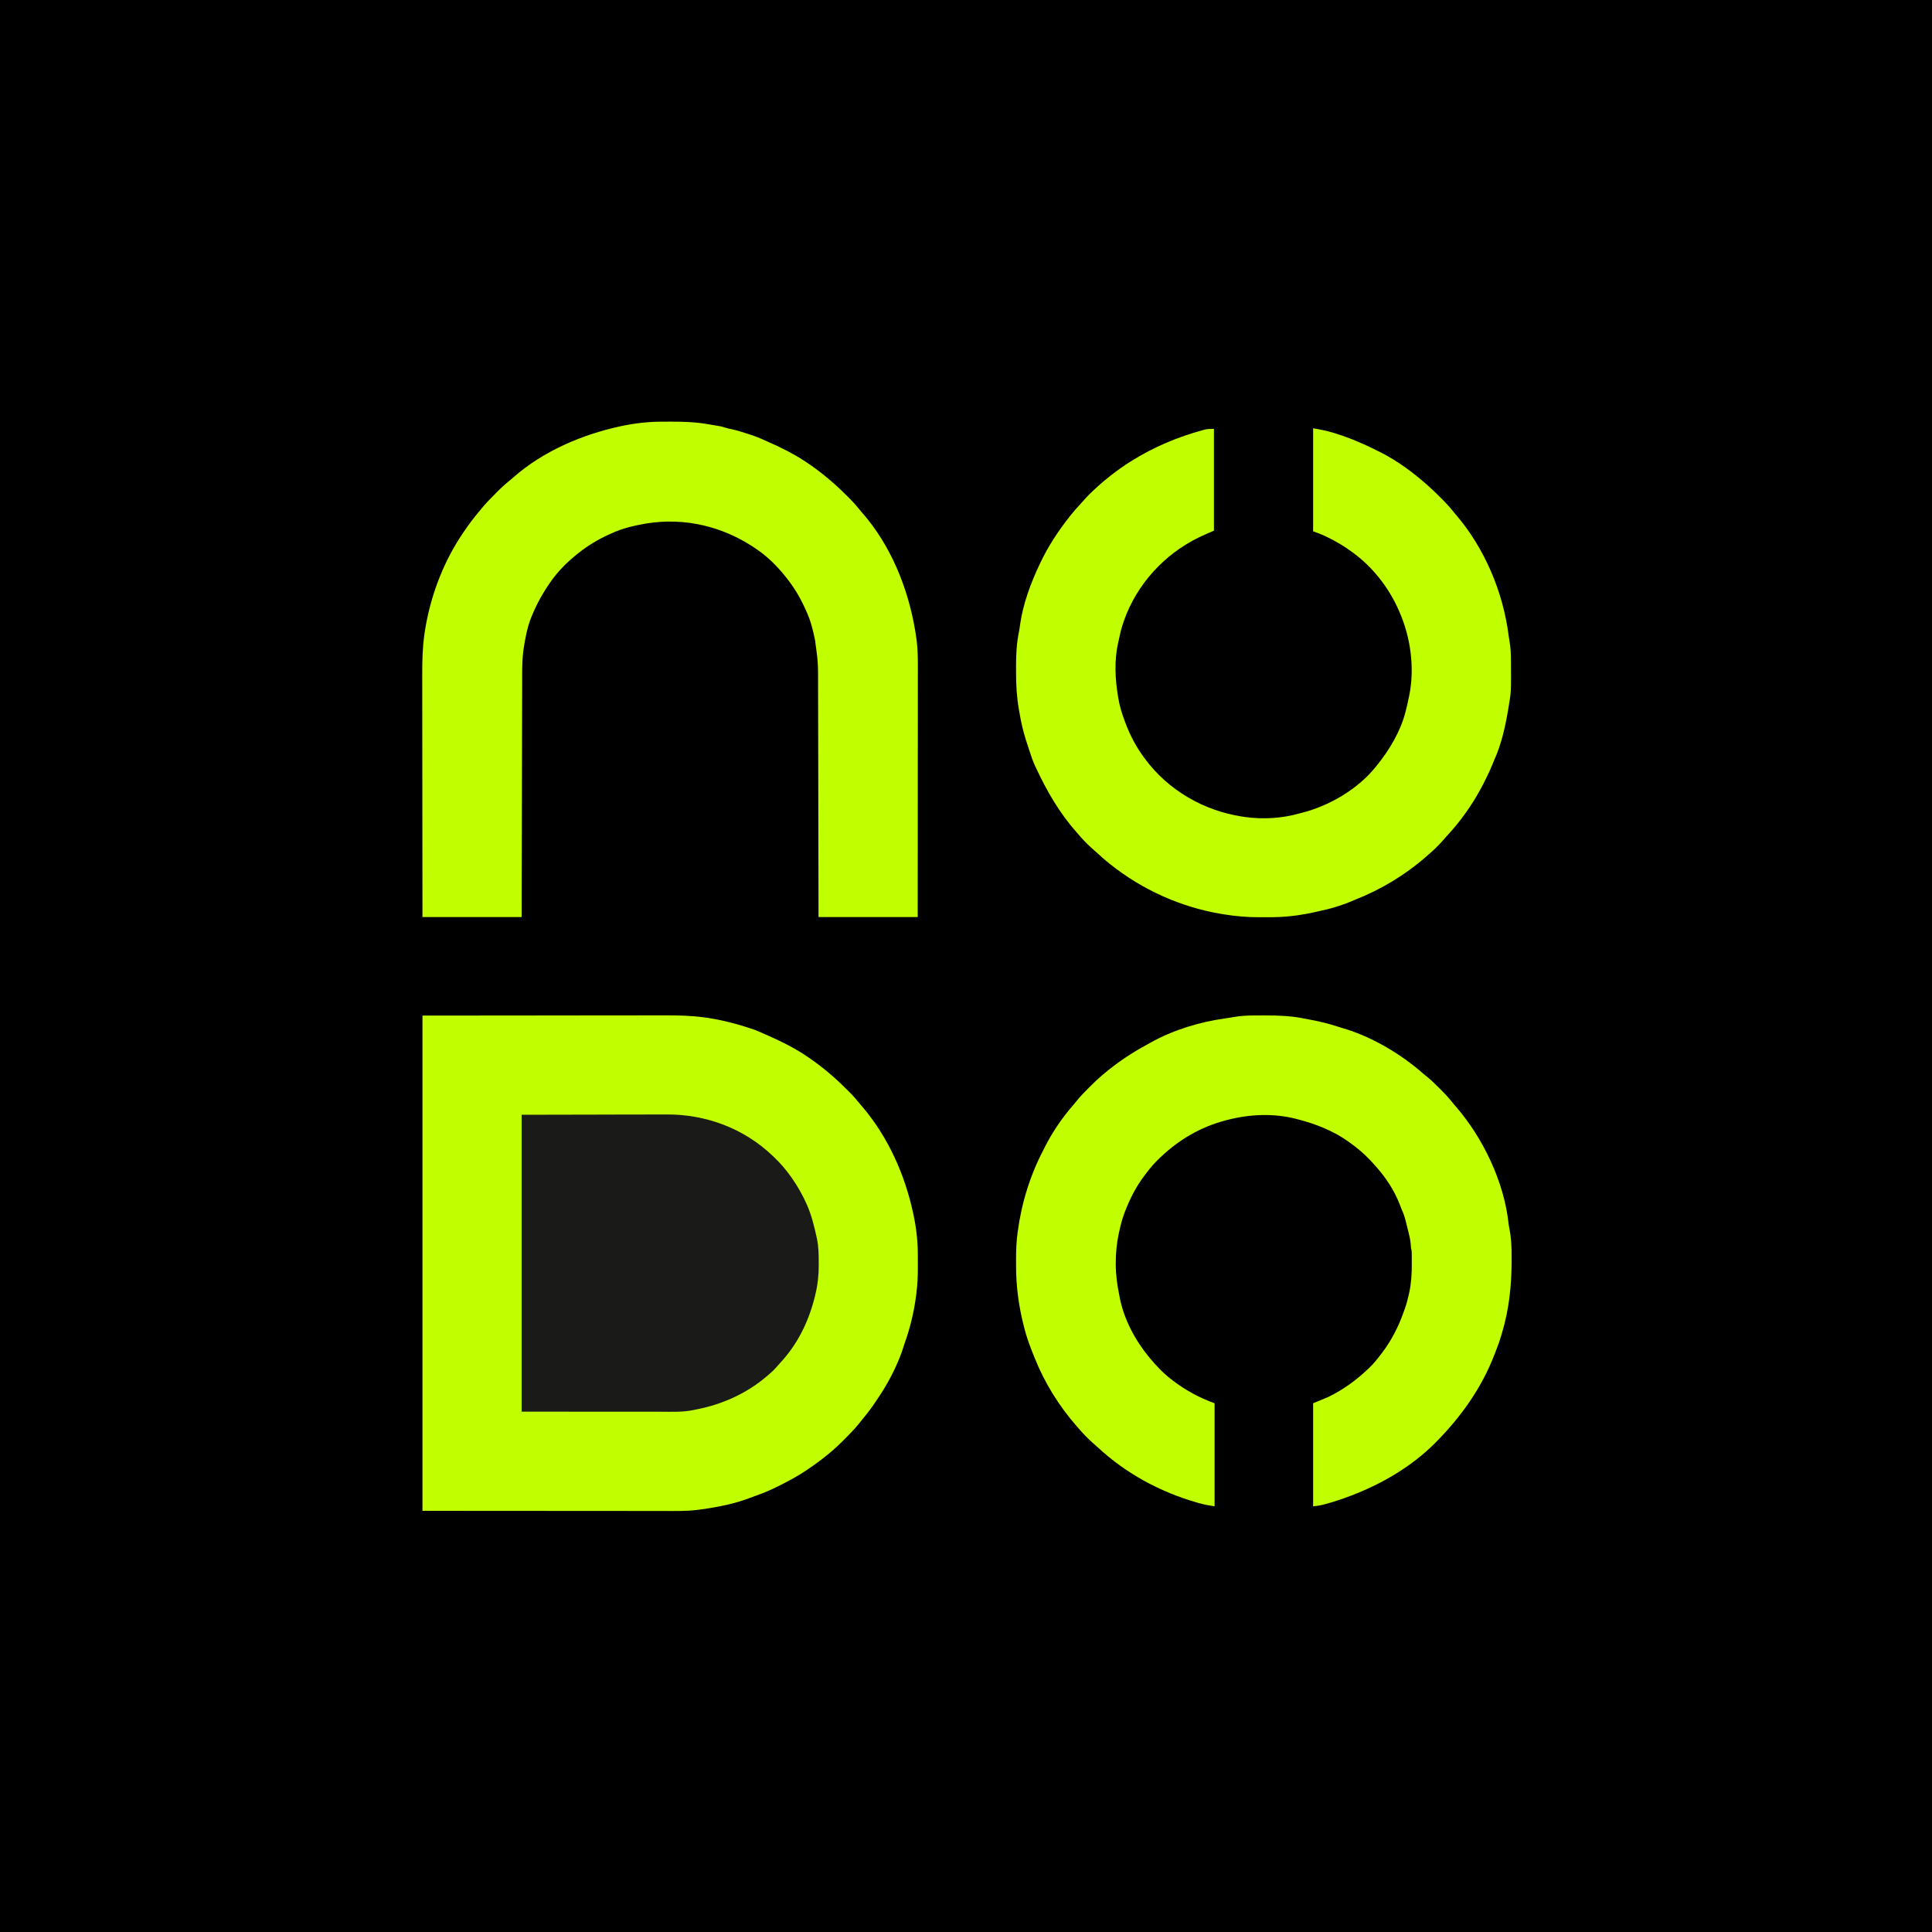 <?xml version="1.0" encoding="UTF-8"?>
<svg version="1.1" xmlns="http://www.w3.org/2000/svg" width="3000" height="3000">
<path d="M0 0 C990 0 1980 0 3000 0 C3000 990 3000 1980 3000 3000 C2010 3000 1020 3000 0 3000 C0 2010 0 1020 0 0 Z " transform="translate(0,0)"/>
<path d="M0 0 C67.237 -0.062 134.475 -0.124 203.75 -0.188 C224.952 -0.215 246.154 -0.242 267.999 -0.27 C293.961 -0.284 293.961 -0.284 306.129 -0.286 C314.597 -0.289 323.065 -0.3 331.533 -0.317 C341.321 -0.336 351.108 -0.344 360.895 -0.34 C365.892 -0.339 370.889 -0.341 375.885 -0.358 C397.145 -0.424 417.908 0.024 439 3 C439.786 3.11 440.572 3.219 441.381 3.332 C445.293 3.887 449.179 4.523 453.062 5.25 C454.201 5.46 455.34 5.67 456.513 5.886 C474.184 9.255 491.424 13.991 508.5 19.625 C509.591 19.985 510.683 20.345 511.807 20.716 C518.755 23.074 525.362 25.886 532 29 C533.481 29.658 534.964 30.31 536.449 30.957 C546.463 35.334 556.314 39.937 566 45 C567.019 45.528 567.019 45.528 568.059 46.067 C593.318 59.273 616.615 76.208 638 95 C638.901 95.789 639.802 96.578 640.73 97.391 C647.591 103.545 654.143 110.012 660.688 116.5 C662.006 117.799 662.006 117.799 663.352 119.125 C669.338 125.103 674.723 131.394 680 138 C680.864 139.027 681.732 140.051 682.609 141.066 C722.936 188.089 749.031 246.786 762 307 C762.162 307.746 762.324 308.492 762.491 309.261 C766.723 329.142 769.146 349.741 769.168 370.062 C769.171 371.174 769.175 372.286 769.178 373.432 C769.183 375.772 769.185 378.111 769.185 380.451 C769.187 383.963 769.206 387.476 769.225 390.988 C769.259 404.456 768.711 417.64 767 431 C766.859 432.155 766.719 433.309 766.573 434.499 C763.315 459.794 757.411 484.432 748.892 508.457 C748.072 510.796 747.287 513.142 746.523 515.5 C746.304 516.176 746.085 516.851 745.86 517.547 C745.308 519.259 744.755 520.971 744.203 522.684 C736.211 544.713 724.736 567.363 712 587 C711.396 587.939 711.396 587.939 710.781 588.898 C707.928 593.317 704.989 597.672 702 602 C701.603 602.578 701.207 603.156 700.798 603.752 C694.501 612.898 687.685 621.562 680.582 630.093 C679.146 631.824 677.728 633.568 676.312 635.316 C669.753 643.303 662.55 650.634 655.25 657.938 C654.754 658.434 654.258 658.931 653.747 659.443 C648.012 665.177 642.199 670.766 636 676 C635.361 676.546 634.722 677.091 634.064 677.654 C624.407 685.858 614.474 693.495 604.004 700.631 C602.129 701.912 600.267 703.21 598.406 704.512 C582.769 715.336 565.966 724.22 548.875 732.5 C547.691 733.075 546.507 733.65 545.287 734.243 C537.656 737.888 529.936 741.085 522 744 C521.036 744.356 520.072 744.711 519.079 745.077 C517.329 745.719 515.576 746.353 513.82 746.98 C511.912 747.67 510.011 748.382 508.117 749.113 C486.537 757.252 463.744 762.097 441 765.625 C439.936 765.792 439.936 765.792 438.85 765.962 C436.238 766.346 433.62 766.669 431 767 C429.839 767.165 428.678 767.329 427.482 767.499 C409.735 769.783 391.805 769.271 373.95 769.232 C368.849 769.223 363.749 769.226 358.648 769.228 C348.774 769.229 338.9 769.22 329.025 769.207 C317.59 769.192 306.154 769.191 294.718 769.189 C264.562 769.179 234.406 769.151 204.25 769.125 C136.847 769.084 69.445 769.043 0 769 C0 515.23 0 261.46 0 0 Z " fill="#C0FE00" transform="translate(656,1577)"/>
<path d="M0 0 C1.085 -0.007 2.17 -0.014 3.287 -0.021 C6.764 -0.038 10.242 -0.044 13.719 -0.047 C14.902 -0.049 16.085 -0.05 17.304 -0.052 C37.458 -0.054 57.129 0.629 76.925 4.73 C80.18 5.401 83.449 5.984 86.719 6.578 C101.457 9.333 115.691 12.771 129.939 17.464 C132.136 18.176 134.34 18.857 136.551 19.523 C137.591 19.839 137.591 19.839 138.652 20.16 C140.505 20.72 142.36 21.276 144.215 21.832 C186.533 35.612 228.063 60.512 261.45 89.705 C262.805 90.853 264.186 91.971 265.578 93.076 C272.727 98.769 279.23 104.905 285.663 111.386 C287.342 113.076 289.032 114.755 290.723 116.434 C297.347 123.05 303.391 129.868 309.219 137.203 C310.153 138.305 311.095 139.401 312.047 140.488 C354.955 189.694 388.011 258.583 394.797 323.859 C395.139 326.57 395.608 329.137 396.176 331.803 C397.192 336.838 397.853 341.841 398.328 346.953 C398.412 347.854 398.496 348.756 398.583 349.684 C399.459 359.855 399.529 370.001 399.469 380.203 C399.465 381.181 399.461 382.159 399.457 383.166 C399.289 420.732 395.282 457.385 384.367 493.452 C383.779 495.398 383.201 497.346 382.623 499.295 C380.745 505.541 378.77 511.662 376.259 517.683 C375.048 520.616 373.935 523.581 372.816 526.551 C352.81 578.668 320.467 623.837 281.344 663.203 C280.845 663.707 280.346 664.21 279.833 664.729 C243.925 700.482 198.305 727.238 151.219 745.203 C150.575 745.451 149.931 745.699 149.267 745.954 C136.019 750.999 122.481 755.493 108.781 759.141 C108.044 759.34 107.307 759.539 106.548 759.744 C101.357 761.078 96.655 761.599 91.219 762.203 C91.219 709.403 91.219 656.603 91.219 602.203 C99.139 598.903 107.059 595.603 115.219 592.203 C137.875 581.035 157.969 566.612 176.219 549.203 C177.071 548.404 177.923 547.605 178.801 546.781 C185.69 540.142 191.479 532.828 197.219 525.203 C197.942 524.252 198.665 523.3 199.41 522.32 C213.194 503.815 223.746 483.263 231.396 461.535 C232.125 459.468 232.88 457.413 233.645 455.359 C236.289 447.958 238.196 440.493 239.906 432.828 C240.109 431.932 240.311 431.035 240.52 430.112 C243.651 415.429 244.531 400.966 244.425 385.996 C244.406 383.282 244.404 380.569 244.404 377.855 C244.399 376.12 244.394 374.384 244.387 372.648 C244.385 371.439 244.385 371.439 244.383 370.206 C244.356 366.951 244.255 364.312 243.219 361.203 C243.061 359.399 242.936 357.593 242.832 355.785 C242.329 349.289 241.007 343.195 239.406 336.891 C239.136 335.803 238.866 334.715 238.588 333.594 C237.808 330.461 237.014 327.332 236.219 324.203 C235.837 322.658 235.455 321.112 235.074 319.566 C233.563 313.61 231.938 308.005 229.262 302.469 C228.036 299.806 227.082 297.088 226.094 294.328 C217.989 273.222 205.181 253.103 190.219 236.203 C189.552 235.428 188.886 234.654 188.199 233.855 C185.921 231.255 183.586 228.723 181.219 226.203 C180.696 225.646 180.173 225.089 179.634 224.515 C170.259 214.616 160.3 206.132 149.219 198.203 C148.622 197.767 148.025 197.331 147.41 196.881 C123.429 179.446 95.742 168.563 67.219 161.203 C66.45 161.002 65.681 160.801 64.888 160.594 C29.966 151.626 -7.095 153.207 -41.781 162.203 C-42.846 162.479 -43.91 162.755 -45.007 163.039 C-83.813 173.319 -116.754 192.67 -145.781 220.203 C-146.284 220.678 -146.788 221.152 -147.306 221.641 C-154.763 228.719 -161.33 236.223 -167.479 244.46 C-168.716 246.116 -169.974 247.755 -171.234 249.395 C-183.786 266.027 -193.314 284.808 -200.781 304.203 C-201.065 304.932 -201.35 305.661 -201.643 306.412 C-205.364 316.143 -207.809 326.097 -210.031 336.266 C-210.278 337.388 -210.524 338.511 -210.778 339.668 C-213.871 354.481 -215.22 369.213 -215.219 384.328 C-215.22 385.094 -215.222 385.859 -215.224 386.648 C-215.208 402.893 -213.004 418.295 -209.781 434.203 C-209.479 435.823 -209.176 437.443 -208.875 439.062 C-202.343 471.96 -185.007 504.478 -163.781 530.203 C-163.318 530.768 -162.854 531.334 -162.376 531.916 C-152.231 544.209 -141.441 555.465 -128.781 565.203 C-128.247 565.619 -127.713 566.035 -127.163 566.463 C-107.276 581.866 -85.402 593.614 -61.781 602.203 C-61.781 655.003 -61.781 707.803 -61.781 762.203 C-70.33 760.888 -78.24 759.506 -86.469 757.141 C-87.534 756.837 -88.599 756.533 -89.697 756.22 C-146.721 739.651 -199.409 711.25 -243.016 670.75 C-245.215 668.725 -247.44 666.762 -249.719 664.828 C-258.375 657.313 -266.388 648.953 -273.781 640.203 C-274.668 639.19 -275.556 638.179 -276.445 637.168 C-303.486 606.29 -325.842 570.23 -341.031 532.087 C-341.645 530.544 -342.276 529.008 -342.91 527.473 C-343.902 525.061 -344.849 522.638 -345.781 520.203 C-346.038 519.533 -346.294 518.864 -346.558 518.174 C-350.446 507.965 -354.035 497.787 -356.781 487.203 C-356.98 486.444 -357.178 485.685 -357.382 484.902 C-365.693 452.943 -370.165 421.114 -370.042 388.073 C-370.031 384.641 -370.042 381.208 -370.055 377.775 C-370.064 364.465 -369.5 351.405 -367.781 338.203 C-367.694 337.528 -367.608 336.853 -367.518 336.158 C-361.69 291.784 -348.453 248.815 -327.77 209.111 C-326.756 207.155 -325.766 205.188 -324.777 203.219 C-312.832 179.718 -297.621 157.805 -280.281 137.974 C-279.128 136.613 -278.006 135.227 -276.897 133.831 C-271.29 126.79 -265.256 120.399 -258.861 114.077 C-257.212 112.446 -255.571 110.808 -253.932 109.168 C-248.387 103.641 -242.778 98.243 -236.781 93.203 C-236.149 92.664 -235.517 92.125 -234.866 91.57 C-213.776 73.675 -191.175 58.445 -166.838 45.322 C-164.957 44.299 -163.094 43.251 -161.234 42.191 C-126.053 22.571 -85.364 10.118 -45.599 4.604 C-42.869 4.216 -40.15 3.786 -37.43 3.336 C-36.588 3.197 -35.747 3.058 -34.88 2.915 C-33.359 2.663 -31.838 2.409 -30.318 2.153 C-20.264 0.531 -10.172 0.044 0 0 Z " fill="#C0FE00" transform="translate(1947.781,1576.797)"/>
<path d="M0 0 C10.824 1.91 20.908 3.808 31.312 7 C31.945 7.193 32.577 7.385 33.229 7.583 C57.823 15.106 81.12 25.348 104 37 C105.302 37.662 105.302 37.662 106.63 38.338 C131.702 51.273 154.866 68.379 176 87 C176.719 87.631 177.437 88.262 178.178 88.913 C184.493 94.521 190.544 100.358 196.514 106.329 C198.059 107.872 199.612 109.407 201.166 110.941 C207.563 117.303 213.385 123.927 219 131 C219.863 132.028 220.732 133.051 221.609 134.066 C266.371 186.261 295.26 254.671 303.696 322.68 C304.089 325.677 304.594 328.649 305.125 331.625 C306.797 341.283 307.16 350.996 307.203 360.781 C307.21 361.865 307.217 362.949 307.225 364.066 C307.452 409.236 307.452 409.236 304 430 C303.694 431.888 303.694 431.888 303.382 433.815 C298.826 461.538 292.73 490.057 281.014 515.718 C279.99 518.022 279.067 520.348 278.156 522.699 C275.575 529.211 272.549 535.509 269.5 541.812 C269.193 542.448 268.886 543.083 268.569 543.737 C256.576 568.455 242.228 591.562 225 613 C224.267 613.926 223.533 614.851 222.777 615.805 C217.931 621.839 212.813 627.563 207.551 633.23 C205.504 635.452 203.519 637.7 201.562 640 C194.362 648.29 186.37 655.908 178 663 C176.986 663.888 175.973 664.778 174.961 665.668 C142.784 693.843 105.493 716.037 65.823 731.859 C62.878 733.049 59.958 734.291 57.035 735.535 C51.153 737.99 45.198 740.069 39.125 742 C38.051 742.342 36.978 742.685 35.872 743.038 C26.135 746.076 16.312 748.431 6.332 750.509 C4.291 750.939 2.256 751.399 0.223 751.863 C-6.356 753.36 -12.96 754.535 -19.625 755.562 C-20.357 755.677 -21.09 755.792 -21.844 755.911 C-24.559 756.312 -27.277 756.662 -30 757 C-30.652 757.084 -31.305 757.167 -31.977 757.253 C-45.818 758.984 -59.543 759.311 -73.481 759.261 C-76.996 759.25 -80.509 759.261 -84.023 759.273 C-102.863 759.287 -121.117 757.705 -139.688 754.625 C-140.352 754.516 -141.017 754.406 -141.701 754.294 C-204.767 743.89 -265.069 716.877 -315 677 C-315.929 676.264 -316.859 675.528 -317.816 674.77 C-323.845 669.924 -329.566 664.81 -335.23 659.551 C-337.452 657.504 -339.7 655.519 -342 653.562 C-350.291 646.362 -357.904 638.368 -365 630 C-365.846 629.044 -366.691 628.087 -367.562 627.102 C-393.732 597.38 -413.34 563.762 -430 528 C-430.439 527.081 -430.878 526.162 -431.331 525.215 C-434.608 518.245 -437.124 511.134 -439.5 503.812 C-440.085 502.029 -440.085 502.029 -440.682 500.21 C-441.795 496.809 -442.899 493.405 -444 490 C-444.411 488.741 -444.411 488.741 -444.831 487.457 C-445.068 486.729 -445.306 486 -445.551 485.25 C-445.746 484.653 -445.941 484.056 -446.142 483.441 C-450.329 470.151 -453.439 456.723 -455.755 442.993 C-456.122 440.829 -456.504 438.667 -456.887 436.506 C-460.215 417.334 -461.333 398.373 -461.261 378.925 C-461.25 375.503 -461.261 372.082 -461.273 368.66 C-461.285 350.937 -460.42 333.51 -456.781 316.129 C-456.053 312.548 -455.576 308.949 -455.09 305.328 C-450.582 273.262 -438.851 241.117 -425 212 C-424.562 211.067 -424.124 210.134 -423.673 209.172 C-411.43 183.222 -395.777 159.464 -378 137 C-377.274 136.08 -376.549 135.159 -375.801 134.211 C-371.229 128.514 -366.419 123.091 -361.424 117.766 C-358.761 114.926 -356.171 112.046 -353.637 109.09 C-349.97 104.881 -346.022 101.05 -341.938 97.25 C-341.192 96.555 -340.447 95.859 -339.679 95.143 C-322.414 79.123 -303.95 64.558 -284 52 C-283.28 51.546 -282.559 51.092 -281.817 50.624 C-247.281 29.026 -210.247 13.51 -171 2.812 C-170.296 2.616 -169.593 2.42 -168.868 2.218 C-163.58 0.863 -159.784 1 -154 1 C-154 53.14 -154 105.28 -154 159 C-163 163 -163 163 -167.184 164.789 C-222.193 188.387 -266.564 232.632 -289.648 288.051 C-290.828 291.012 -291.923 294 -293 297 C-293.438 298.195 -293.877 299.39 -294.328 300.621 C-297.47 309.565 -299.637 318.573 -301.545 327.847 C-302.013 330.063 -302.528 332.266 -303.043 334.473 C-308.822 360.51 -307.384 389.884 -303 416 C-302.791 417.305 -302.791 417.305 -302.578 418.637 C-300.454 431.638 -296.72 443.721 -292 456 C-291.733 456.712 -291.467 457.424 -291.192 458.157 C-283.975 477.347 -274.291 495.589 -262 512 C-261.564 512.59 -261.127 513.181 -260.678 513.789 C-224.602 562.318 -169.661 593.92 -110 603 C-108.8 603.187 -107.6 603.374 -106.363 603.566 C-78.128 607.532 -48.412 605.864 -21 598 C-20.105 597.777 -19.211 597.554 -18.289 597.324 C24.632 586.561 68.961 560.881 97 526 C97.829 524.986 98.658 523.971 99.512 522.926 C118.794 499.058 135.794 470.362 143.438 440.438 C143.642 439.644 143.847 438.85 144.058 438.032 C145.79 431.141 147.31 424.208 148.75 417.25 C148.961 416.258 149.171 415.266 149.388 414.244 C157.893 371.74 151.293 324.384 134 285 C133.502 283.855 133.502 283.855 132.993 282.687 C117.696 247.966 93.525 216.635 63 194 C62.437 193.576 61.874 193.152 61.294 192.716 C48.691 183.254 35.33 175.438 21.125 168.625 C20.282 168.22 19.439 167.815 18.57 167.398 C12.447 164.528 6.412 162.332 0 160 C0 107.2 0 54.4 0 0 Z " fill="#C0FE00" transform="translate(2039,665)"/>
<path d="M0 0 C1.084 -0.007 2.168 -0.014 3.285 -0.021 C6.763 -0.039 10.241 -0.045 13.719 -0.047 C14.908 -0.048 16.097 -0.048 17.322 -0.049 C34.81 -0.033 51.925 0.374 69.219 3.203 C70.454 3.401 71.69 3.6 72.963 3.804 C94.656 7.344 94.656 7.344 100.183 9.197 C103.286 10.225 106.311 10.875 109.52 11.492 C117.254 13.112 124.694 15.392 132.197 17.854 C134.411 18.58 136.63 19.291 138.85 20 C146.902 22.602 154.58 25.533 162.219 29.203 C163.699 29.862 165.182 30.515 166.668 31.16 C176.682 35.537 186.532 40.141 196.219 45.203 C197.238 45.731 197.238 45.731 198.277 46.271 C223.537 59.477 246.834 76.411 268.219 95.203 C269.12 95.992 270.021 96.781 270.949 97.594 C277.81 103.748 284.362 110.215 290.906 116.703 C292.225 118.002 292.225 118.002 293.57 119.328 C298.81 124.56 303.627 129.976 308.256 135.756 C309.803 137.686 311.373 139.567 313.012 141.418 C356.992 191.425 383.88 257.402 394.969 322.453 C395.168 323.611 395.366 324.769 395.571 325.962 C396.178 329.702 396.71 333.449 397.219 337.203 C397.395 338.503 397.572 339.803 397.754 341.142 C399.918 359.148 399.49 377.286 399.451 395.388 C399.442 400.416 399.445 405.444 399.447 410.473 C399.448 419.161 399.442 427.85 399.43 436.539 C399.414 449.101 399.409 461.663 399.406 474.226 C399.402 494.612 399.389 514.999 399.37 535.385 C399.351 555.177 399.337 574.968 399.329 594.759 C399.328 596.592 399.328 596.592 399.327 598.462 C399.324 604.594 399.322 610.726 399.319 616.857 C399.299 667.639 399.262 718.421 399.219 769.203 C348.399 769.203 297.579 769.203 245.219 769.203 C245.199 757.418 245.179 745.634 245.159 733.492 C245.094 695.721 245.019 657.951 244.939 620.18 C244.926 614.306 244.914 608.433 244.901 602.559 C244.899 601.39 244.896 600.22 244.894 599.016 C244.854 580.12 244.821 561.224 244.791 542.328 C244.76 522.918 244.721 503.507 244.676 484.097 C244.648 472.134 244.626 460.172 244.611 448.209 C244.601 439.989 244.583 431.769 244.56 423.549 C244.546 418.817 244.536 414.085 244.535 409.353 C244.596 374.533 244.596 374.533 239.969 340.078 C239.648 338.47 239.648 338.47 239.32 336.83 C236.309 322.218 232.547 307.754 226.219 294.203 C225.514 292.629 224.81 291.055 224.105 289.48 C216.384 272.496 206.897 256.771 195.219 242.203 C194.438 241.218 193.656 240.233 192.852 239.219 C181.047 224.648 167.548 211.047 152.219 200.203 C151.539 199.722 150.859 199.241 150.158 198.745 C99.219 163.08 38.338 148.001 -23.262 158.238 C-41.199 161.423 -59.208 165.464 -75.781 173.203 C-77.355 173.908 -78.93 174.612 -80.504 175.316 C-97.488 183.038 -113.213 192.524 -127.781 204.203 C-128.766 204.984 -129.751 205.765 -130.766 206.57 C-145.336 218.375 -158.937 231.874 -169.781 247.203 C-170.263 247.883 -170.744 248.563 -171.24 249.264 C-182.692 265.621 -192.176 282.743 -199.781 301.203 C-200.241 302.301 -200.702 303.4 -201.176 304.531 C-207.016 319.586 -210.16 335.97 -212.594 351.891 C-212.705 352.618 -212.817 353.345 -212.932 354.094 C-214.738 366.972 -214.932 379.948 -214.939 392.927 C-214.944 394.561 -214.949 396.195 -214.954 397.829 C-214.968 402.276 -214.975 406.723 -214.982 411.17 C-214.99 415.981 -215.004 420.793 -215.017 425.604 C-215.038 433.927 -215.056 442.249 -215.072 450.571 C-215.095 462.603 -215.123 474.636 -215.152 486.668 C-215.2 506.193 -215.243 525.718 -215.284 545.242 C-215.323 564.201 -215.365 583.16 -215.409 602.119 C-215.412 603.289 -215.414 604.459 -215.417 605.665 C-215.431 611.534 -215.445 617.404 -215.458 623.274 C-215.572 671.917 -215.678 720.56 -215.781 769.203 C-266.601 769.203 -317.421 769.203 -369.781 769.203 C-369.847 717.321 -369.903 665.438 -369.934 613.556 C-369.938 607.418 -369.942 601.281 -369.946 595.143 C-369.947 593.921 -369.948 592.699 -369.948 591.441 C-369.961 571.708 -369.985 551.974 -370.013 532.241 C-370.041 511.964 -370.057 491.687 -370.064 471.41 C-370.068 458.918 -370.081 446.425 -370.105 433.933 C-370.121 425.343 -370.126 416.754 -370.122 408.165 C-370.12 403.224 -370.123 398.283 -370.139 393.342 C-370.206 372.074 -369.759 351.303 -366.781 330.203 C-366.672 329.417 -366.562 328.632 -366.449 327.822 C-365.895 323.91 -365.259 320.024 -364.531 316.141 C-364.32 314.998 -364.109 313.856 -363.891 312.679 C-354.509 263.606 -335.712 215.701 -307.781 174.203 C-306.952 172.968 -306.952 172.968 -306.105 171.708 C-298.67 160.71 -290.84 150.151 -282.286 140 C-280.908 138.354 -279.558 136.69 -278.215 135.016 C-271.251 126.469 -263.487 118.697 -255.719 110.891 C-255.164 110.331 -254.609 109.77 -254.038 109.193 C-246.94 102.044 -239.668 95.482 -231.781 89.203 C-230.702 88.281 -229.629 87.351 -228.566 86.41 C-182.325 45.741 -122.417 20.174 -62.781 7.203 C-62.031 7.04 -61.28 6.876 -60.507 6.708 C-40.724 2.499 -20.221 0.088 0 0 Z " fill="#C0FE00" transform="translate(1025.781,654.797)"/>
<path d="M0 0 C60.297 -0.124 60.297 -0.124 121.812 -0.25 C140.786 -0.305 140.786 -0.305 160.144 -0.36 C175.701 -0.378 175.701 -0.378 183.005 -0.382 C188.059 -0.385 193.114 -0.4 198.169 -0.422 C204.65 -0.45 211.13 -0.458 217.611 -0.452 C219.969 -0.453 222.327 -0.461 224.684 -0.477 C286.264 -0.867 345.396 21.249 390 64 C390.878 64.829 390.878 64.829 391.774 65.675 C401.633 75.021 410.128 84.933 418 96 C418.678 96.951 418.678 96.951 419.37 97.921 C428.317 110.602 435.966 124.089 442.312 138.25 C442.614 138.921 442.915 139.593 443.225 140.284 C450.196 156.324 454.297 172.962 458 190 C458.199 190.906 458.399 191.811 458.604 192.745 C461.241 205.332 461.275 218.006 461.312 230.812 C461.316 231.642 461.32 232.472 461.324 233.327 C461.361 249.401 459.706 264.534 455.812 280.188 C455.503 281.441 455.193 282.694 454.874 283.985 C445.159 322.482 427.796 357.428 400.426 386.422 C398.313 388.667 396.302 390.959 394.312 393.312 C390.857 397.281 387.032 400.631 383 404 C382.103 404.773 381.206 405.547 380.281 406.344 C349.29 432.768 311.494 449.768 271.651 457.483 C269.945 457.816 268.242 458.168 266.544 458.544 C249.762 462.05 231.957 461.142 214.904 461.114 C212.508 461.113 210.113 461.113 207.718 461.114 C201.36 461.114 195.003 461.108 188.646 461.101 C182.658 461.096 176.671 461.095 170.684 461.095 C153.227 461.089 135.77 461.075 118.312 461.062 C59.748 461.032 59.748 461.032 0 461 C0 308.87 0 156.74 0 0 Z " fill="#1A1A19" transform="translate(810,1731)"/>
</svg>
